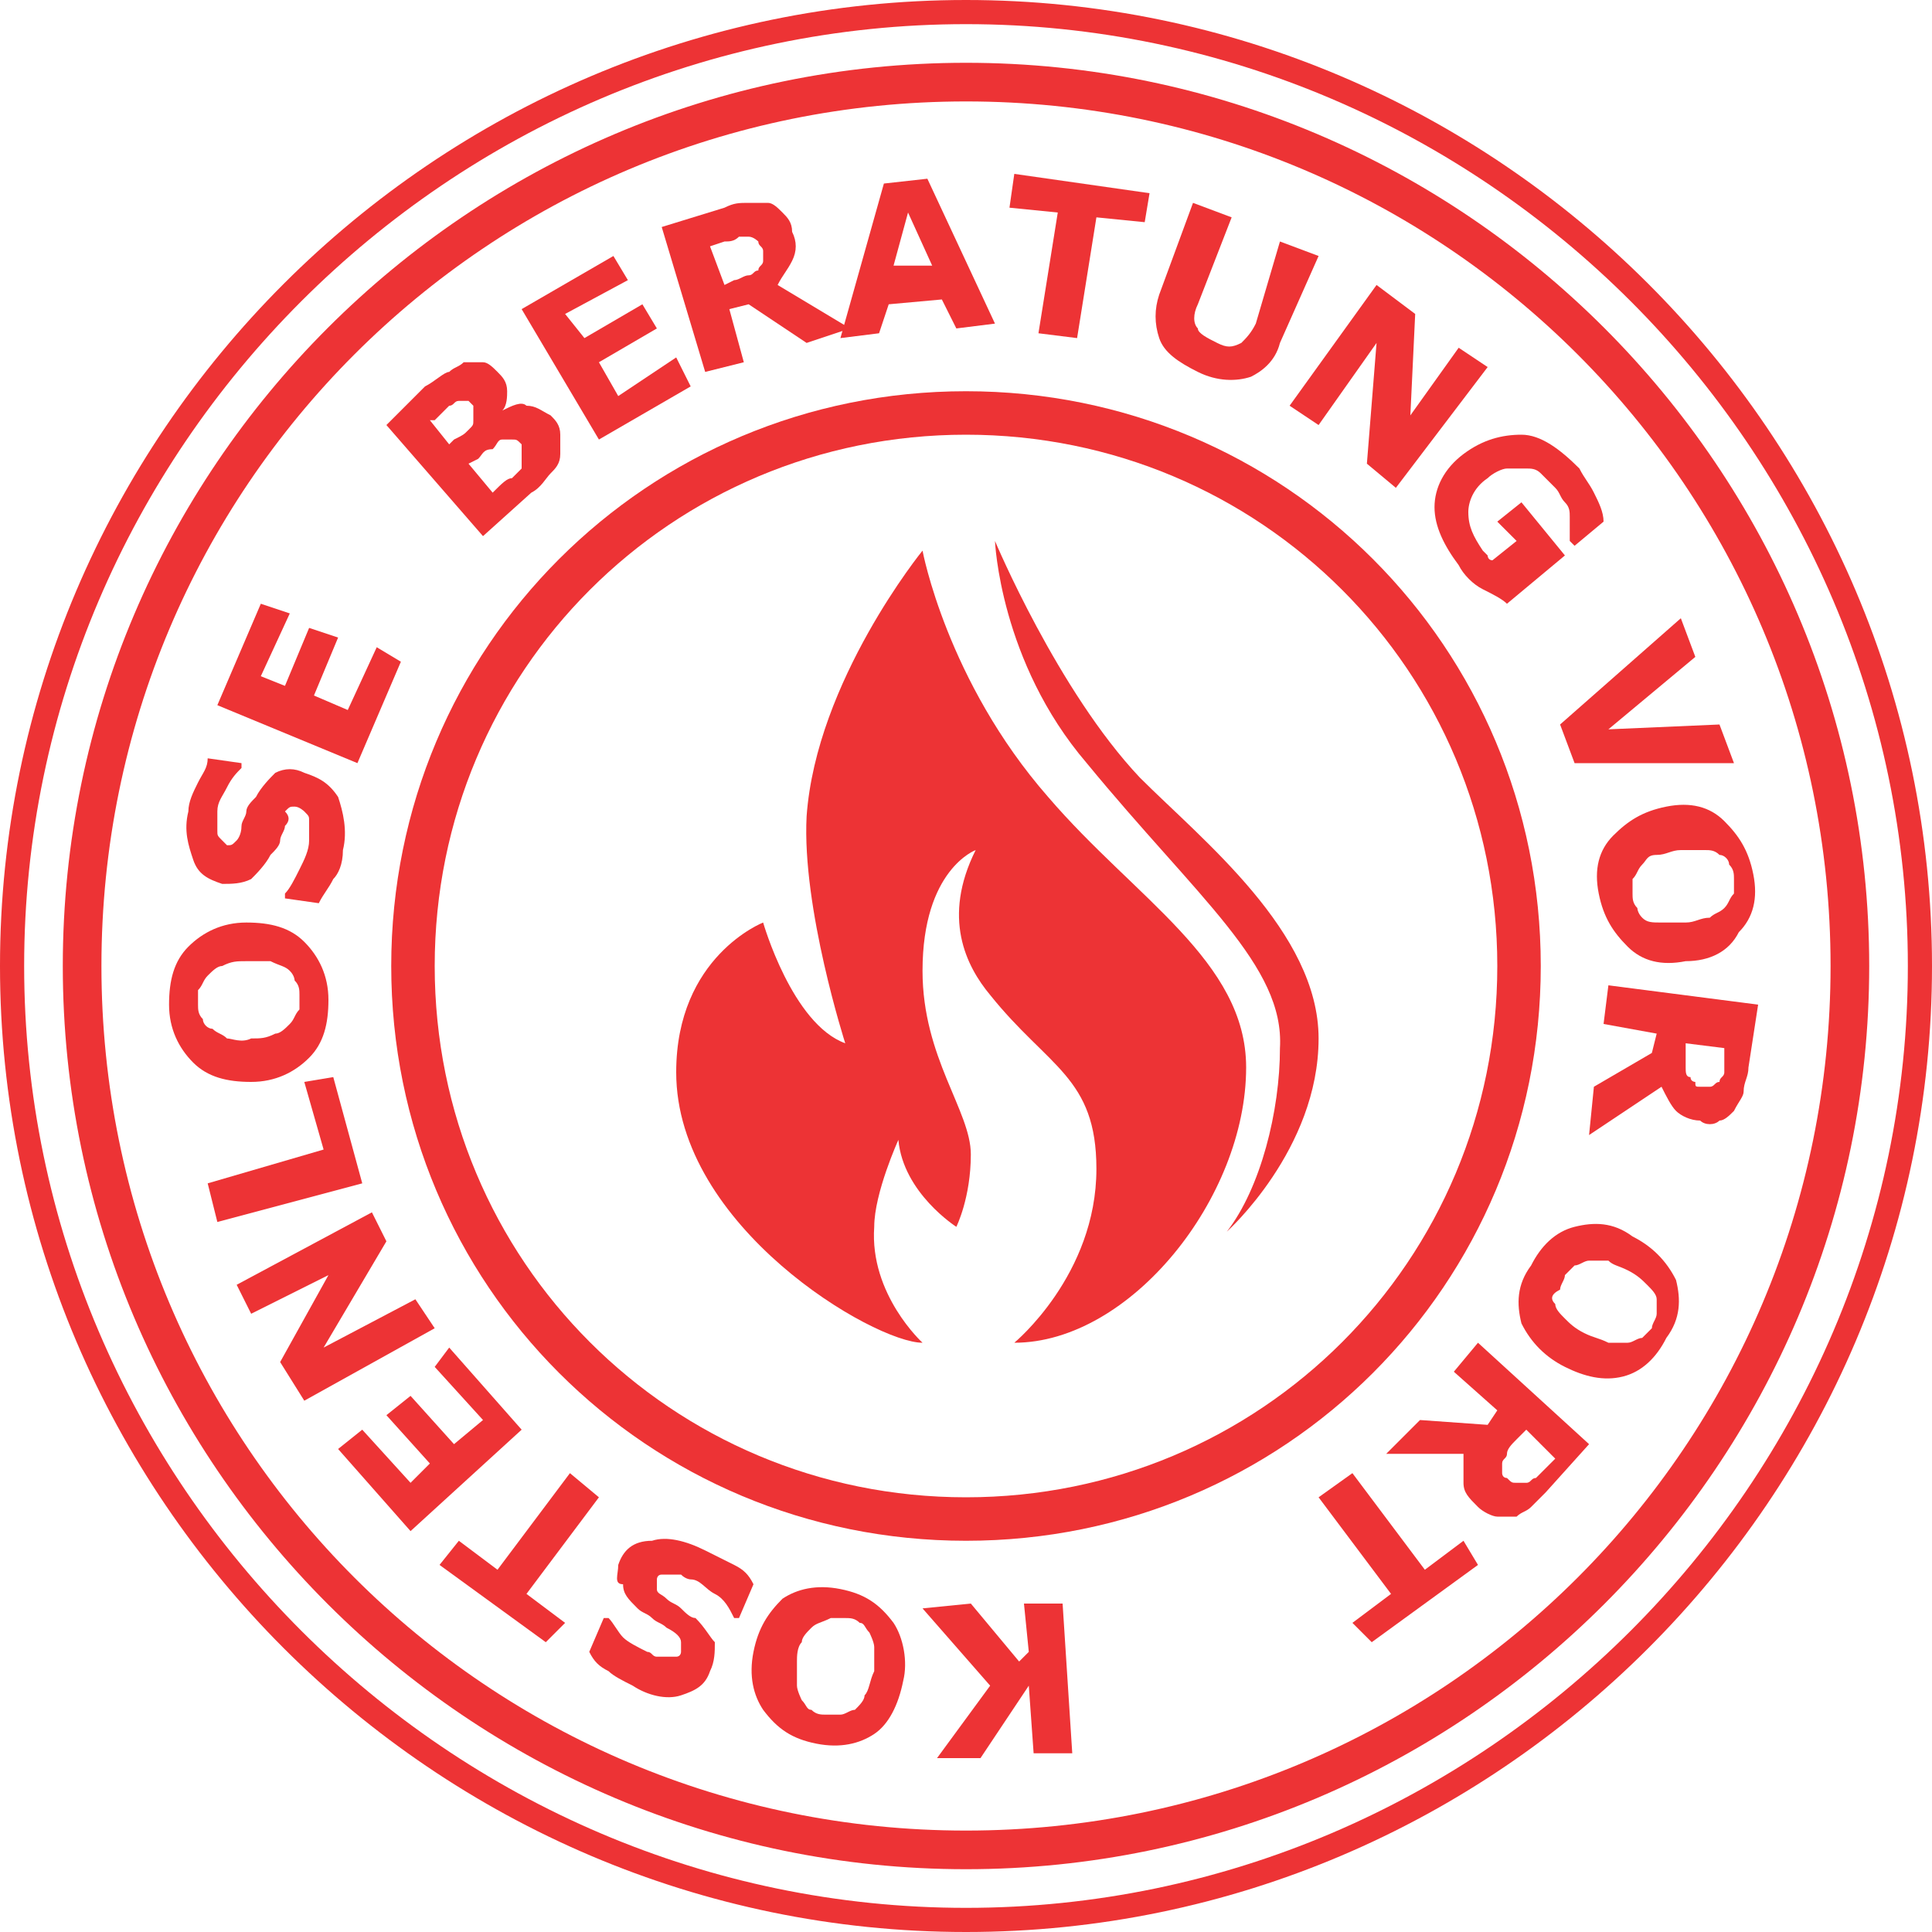 <?xml version="1.0" encoding="utf-8"?>
<!-- Generator: Adobe Illustrator 24.0.0, SVG Export Plug-In . SVG Version: 6.00 Build 0)  -->
<svg version="1.1" id="Ebene_1" xmlns="http://www.w3.org/2000/svg" xmlns:xlink="http://www.w3.org/1999/xlink" x="0px" y="0px"
	 viewBox="0 0 40 40" style="enable-background:new 0 0 40 40;" xml:space="preserve">
<style type="text/css">
	.st0{fill:#ED3335;}
</style>
<path class="st0" d="M20,38.7C9.7,38.7,1.3,30.3,1.3,20S9.7,1.3,20,1.3S38.7,9.7,38.7,20S30.3,38.7,20,38.7z M20,2.1
	c-9.9,0-17.9,8-17.9,17.9c0,9.9,8,17.9,17.9,17.9c9.9,0,17.9-8,17.9-17.9C37.9,10.1,29.9,2.1,20,2.1z"/>
<path class="st0" d="M20,40C9,40,0,31,0,20S9,0,20,0s20,9,20,20S31,40,20,40z M20,0.5C9.3,0.5,0.5,9.3,0.5,20S9.3,39.5,20,39.5
	S39.5,30.7,39.5,20S30.7,0.5,20,0.5z"/>
<path class="st0" d="M20,31.9c-6.6,0-11.9-5.3-11.9-11.9c0-6.6,5.3-11.9,11.9-11.9c6.6,0,11.9,5.3,11.9,11.9
	C31.9,26.6,26.6,31.9,20,31.9z M20,9C13.9,9,9,13.9,9,20c0,6.1,4.9,11,11,11c6.1,0,11-4.9,11-11C31,13.9,26.1,9,20,9z"/>
<g>
	<path class="st0" d="M19.1,33.3l1-0.1l1,1.2l0.2-0.2l-0.1-1l0.8,0l0.2,3.1l-0.8,0l-0.1-1.4l-1,1.5l-0.9,0l1.1-1.5L19.1,33.3z"/>
	<path class="st0" d="M15.6,34.2c0.1-0.5,0.3-0.8,0.6-1.1c0.3-0.2,0.7-0.3,1.2-0.2c0.5,0.1,0.8,0.3,1.1,0.7c0.2,0.3,0.3,0.8,0.2,1.2
		c-0.1,0.5-0.3,0.9-0.6,1.1c-0.3,0.2-0.7,0.3-1.2,0.2c-0.5-0.1-0.8-0.3-1.1-0.7C15.6,35.1,15.5,34.7,15.6,34.2z M16.8,33.7
		c-0.1,0.1-0.2,0.2-0.2,0.3c-0.1,0.1-0.1,0.3-0.1,0.4c0,0.2,0,0.3,0,0.5c0,0.1,0.1,0.3,0.1,0.3c0.1,0.1,0.1,0.2,0.2,0.2
		c0.1,0.1,0.2,0.1,0.3,0.1c0.1,0,0.2,0,0.3,0c0.1,0,0.2-0.1,0.3-0.1c0.1-0.1,0.2-0.2,0.2-0.3c0.1-0.1,0.1-0.3,0.2-0.5
		c0-0.2,0-0.3,0-0.5c0-0.1-0.1-0.3-0.1-0.3c-0.1-0.1-0.1-0.2-0.2-0.2c-0.1-0.1-0.2-0.1-0.3-0.1c-0.1,0-0.2,0-0.3,0
		C17,33.6,16.9,33.6,16.8,33.7z"/>
	<path class="st0" d="M12.8,32.4c0.1-0.3,0.3-0.5,0.7-0.5c0.3-0.1,0.7,0,1.1,0.2c0.2,0.1,0.4,0.2,0.6,0.3c0.2,0.1,0.3,0.2,0.4,0.4
		l-0.3,0.7l-0.1,0c-0.1-0.2-0.2-0.4-0.4-0.5c-0.2-0.1-0.3-0.3-0.5-0.3c0,0-0.1,0-0.2-0.1c-0.1,0-0.1,0-0.2,0c-0.1,0-0.1,0-0.2,0
		c-0.1,0-0.1,0.1-0.1,0.1c0,0.1,0,0.1,0,0.2c0,0.1,0.1,0.1,0.2,0.2c0.1,0.1,0.2,0.1,0.3,0.2c0.1,0.1,0.2,0.2,0.3,0.2
		c0.2,0.2,0.3,0.4,0.4,0.5c0,0.2,0,0.4-0.1,0.6c-0.1,0.3-0.3,0.4-0.6,0.5c-0.3,0.1-0.7,0-1-0.2c-0.2-0.1-0.4-0.2-0.5-0.3
		c-0.2-0.1-0.3-0.2-0.4-0.4l0.3-0.7l0.1,0c0.1,0.1,0.2,0.3,0.3,0.4c0.1,0.1,0.3,0.2,0.5,0.3c0.1,0,0.1,0.1,0.2,0.1
		c0.1,0,0.1,0,0.2,0c0.1,0,0.1,0,0.2,0c0.1,0,0.1-0.1,0.1-0.1c0-0.1,0-0.1,0-0.2c0-0.1-0.1-0.2-0.3-0.3c-0.1-0.1-0.2-0.1-0.3-0.2
		c-0.1-0.1-0.2-0.1-0.3-0.2c-0.2-0.2-0.3-0.3-0.3-0.5C12.7,32.8,12.8,32.6,12.8,32.4z"/>
	<path class="st0" d="M9.5,31.9l0.8,0.6l1.5-2l0.6,0.5l-1.5,2l0.8,0.6L11.3,34l-2.2-1.6L9.5,31.9z"/>
	<path class="st0" d="M9.3,27.9l1.5,1.7l-2.3,2.1L7,30l0.5-0.4l1,1.1l0.4-0.4l-0.9-1l0.5-0.4l0.9,1l0.6-0.5l-1-1.1L9.3,27.9z"/>
	<path class="st0" d="M7.7,25.1L8,25.7l-1.3,2.2l1.9-1L9,27.5L6.3,29l-0.5-0.8l1-1.8l-1.6,0.8l-0.3-0.6L7.7,25.1z"/>
	<path class="st0" d="M6.9,22.3l0.6,2.2l-3,0.8l-0.2-0.8l2.4-0.7l-0.4-1.4L6.9,22.3z"/>
	<path class="st0" d="M5.1,19.1c0.5,0,0.9,0.1,1.2,0.4c0.3,0.3,0.5,0.7,0.5,1.2c0,0.5-0.1,0.9-0.4,1.2c-0.3,0.3-0.7,0.5-1.2,0.5
		c-0.5,0-0.9-0.1-1.2-0.4c-0.3-0.3-0.5-0.7-0.5-1.2c0-0.5,0.1-0.9,0.4-1.2C4.2,19.3,4.6,19.1,5.1,19.1z M6,20.1
		C5.9,20,5.8,20,5.6,19.9c-0.1,0-0.3,0-0.5,0c-0.2,0-0.3,0-0.5,0.1c-0.1,0-0.2,0.1-0.3,0.2c-0.1,0.1-0.1,0.2-0.2,0.3
		c0,0.1,0,0.2,0,0.3c0,0.1,0,0.2,0.1,0.3c0,0.1,0.1,0.2,0.2,0.2c0.1,0.1,0.2,0.1,0.3,0.2c0.1,0,0.3,0.1,0.5,0c0.2,0,0.3,0,0.5-0.1
		c0.1,0,0.2-0.1,0.3-0.2c0.1-0.1,0.1-0.2,0.2-0.3c0-0.1,0-0.2,0-0.3c0-0.1,0-0.2-0.1-0.3C6.1,20.3,6.1,20.2,6,20.1z"/>
	<path class="st0" d="M6.3,16c0.3,0.1,0.5,0.2,0.7,0.5c0.1,0.3,0.2,0.7,0.1,1.1c0,0.3-0.1,0.5-0.2,0.6c-0.1,0.2-0.2,0.3-0.3,0.5
		l-0.7-0.1l0-0.1C6,18.4,6.1,18.2,6.2,18c0.1-0.2,0.2-0.4,0.2-0.6c0,0,0-0.1,0-0.2c0-0.1,0-0.1,0-0.2c0-0.1,0-0.1-0.1-0.2
		c0,0-0.1-0.1-0.2-0.1c-0.1,0-0.1,0-0.2,0.1C6,16.9,6,17,5.9,17.1c0,0.1-0.1,0.2-0.1,0.3c0,0.1-0.1,0.2-0.2,0.3
		c-0.1,0.2-0.3,0.4-0.4,0.5c-0.2,0.1-0.4,0.1-0.6,0.1c-0.3-0.1-0.5-0.2-0.6-0.5c-0.1-0.3-0.2-0.6-0.1-1c0-0.2,0.1-0.4,0.2-0.6
		c0.1-0.2,0.2-0.3,0.2-0.5L5,15.8l0,0.1c-0.1,0.1-0.2,0.2-0.3,0.4s-0.2,0.3-0.2,0.5c0,0.1,0,0.1,0,0.2c0,0.1,0,0.1,0,0.2
		c0,0.1,0,0.1,0.1,0.2c0,0,0.1,0.1,0.1,0.1c0.1,0,0.1,0,0.2-0.1C4.9,17.4,5,17.3,5,17.1c0-0.1,0.1-0.2,0.1-0.3
		c0-0.1,0.1-0.2,0.2-0.3c0.1-0.2,0.3-0.4,0.4-0.5C5.9,15.9,6.1,15.9,6.3,16z"/>
	<path class="st0" d="M8.3,13.7l-0.9,2.1l-2.9-1.2l0.9-2.1l0.6,0.2l-0.6,1.3l0.5,0.2l0.5-1.2l0.6,0.2l-0.5,1.2l0.7,0.3l0.6-1.3
		L8.3,13.7z"/>
	<path class="st0" d="M11.4,8.6c0.1,0.1,0.2,0.2,0.2,0.4c0,0.1,0,0.3,0,0.4c0,0.2-0.1,0.3-0.2,0.4c-0.1,0.1-0.2,0.3-0.4,0.4l-1,0.9
		L8,8.8L8.8,8C9,7.9,9.2,7.7,9.3,7.7c0.1-0.1,0.2-0.1,0.3-0.2c0.1,0,0.2,0,0.4,0c0.1,0,0.2,0.1,0.3,0.2c0.1,0.1,0.2,0.2,0.2,0.4
		c0,0.1,0,0.3-0.1,0.4l0,0c0.2-0.1,0.4-0.2,0.5-0.1C11.1,8.4,11.2,8.5,11.4,8.6z M9.8,8.4c0,0-0.1-0.1-0.1-0.1c-0.1,0-0.1,0-0.2,0
		c-0.1,0-0.1,0.1-0.2,0.1C9.2,8.5,9.1,8.6,9,8.7L8.9,8.7l0.4,0.5l0.1-0.1C9.6,9,9.6,9,9.7,8.9c0.1-0.1,0.1-0.1,0.1-0.2
		c0-0.1,0-0.1,0-0.2C9.8,8.5,9.8,8.4,9.8,8.4z M10.8,9.2c-0.1-0.1-0.1-0.1-0.2-0.1c-0.1,0-0.1,0-0.2,0c-0.1,0-0.1,0.1-0.2,0.2
		C10,9.3,10,9.4,9.9,9.5L9.7,9.6l0.5,0.6l0,0c0.2-0.2,0.3-0.3,0.4-0.3c0.1-0.1,0.1-0.1,0.2-0.2c0-0.1,0-0.2,0-0.2
		C10.8,9.3,10.8,9.2,10.8,9.2z"/>
	<path class="st0" d="M14.3,8l-1.9,1.1l-1.6-2.7l1.9-1.1l0.3,0.5l-1.3,0.7L12.1,7l1.2-0.7l0.3,0.5l-1.2,0.7l0.4,0.7L14,7.4L14.3,8z"
		/>
	<path class="st0" d="M17.6,6.8l-0.9,0.3l-1.2-0.8l-0.4,0.1l0.3,1.1l-0.8,0.2l-0.9-3l1.3-0.4c0.2-0.1,0.3-0.1,0.5-0.1
		c0.1,0,0.3,0,0.4,0c0.1,0,0.2,0.1,0.3,0.2c0.1,0.1,0.2,0.2,0.2,0.4c0.1,0.2,0.1,0.4,0,0.6c-0.1,0.2-0.2,0.3-0.3,0.5L17.6,6.8z
		 M15.8,5.2c0-0.1-0.1-0.1-0.1-0.2c0,0-0.1-0.1-0.2-0.1c-0.1,0-0.1,0-0.2,0C15.2,5,15.1,5,15,5l-0.3,0.1L15,5.9l0.2-0.1
		c0.1,0,0.2-0.1,0.3-0.1c0.1,0,0.1-0.1,0.2-0.1c0-0.1,0.1-0.1,0.1-0.2C15.8,5.3,15.8,5.2,15.8,5.2z"/>
	<path class="st0" d="M20.6,6.7l-0.8,0.1l-0.3-0.6l-1.1,0.1l-0.2,0.6l-0.8,0.1l0.9-3.2l0.9-0.1L20.6,6.7z M19.3,5.5l-0.5-1.1
		l-0.3,1.1L19.3,5.5z"/>
	<path class="st0" d="M23.7,4.6l-1-0.1l-0.4,2.5l-0.8-0.1l0.4-2.5l-1-0.1L21,3.6L23.8,4L23.7,4.6z"/>
	<path class="st0" d="M26.5,7.1c-0.1,0.4-0.4,0.6-0.6,0.7c-0.3,0.1-0.7,0.1-1.1-0.1C24.4,7.5,24.1,7.3,24,7c-0.1-0.3-0.1-0.6,0-0.9
		l0.7-1.9l0.8,0.3l-0.7,1.8c-0.1,0.2-0.1,0.4,0,0.5c0,0.1,0.2,0.2,0.4,0.3c0.2,0.1,0.3,0.1,0.5,0c0.1-0.1,0.2-0.2,0.3-0.4L26.5,5
		l0.8,0.3L26.5,7.1z"/>
	<path class="st0" d="M28.9,10.1l-0.6-0.5l0.2-2.5l-1.2,1.7l-0.6-0.4l1.8-2.5l0.8,0.6l-0.1,2.1l1-1.4l0.6,0.4L28.9,10.1z"/>
	<path class="st0" d="M31.2,12.5c-0.1-0.1-0.3-0.2-0.5-0.3c-0.2-0.1-0.4-0.3-0.5-0.5c-0.3-0.4-0.5-0.8-0.5-1.2
		c0-0.4,0.2-0.8,0.6-1.1c0.4-0.3,0.8-0.4,1.2-0.4c0.4,0,0.8,0.3,1.2,0.7c0.1,0.2,0.2,0.3,0.3,0.5c0.1,0.2,0.2,0.4,0.2,0.6l-0.6,0.5
		l-0.1-0.1c0,0,0-0.1,0-0.2c0-0.1,0-0.2,0-0.3c0-0.1,0-0.2-0.1-0.3s-0.1-0.2-0.2-0.3c-0.1-0.1-0.2-0.2-0.3-0.3
		c-0.1-0.1-0.2-0.1-0.3-0.1c-0.1,0-0.2,0-0.4,0c-0.1,0-0.3,0.1-0.4,0.2c-0.3,0.2-0.4,0.5-0.4,0.7c0,0.3,0.1,0.5,0.3,0.8
		c0,0,0,0,0.1,0.1c0,0,0,0.1,0.1,0.1l0.5-0.4L31,10.8l0.5-0.4l0.9,1.1L31.2,12.5z"/>
	<path class="st0" d="M35.9,15.8l-3.3,0L32.3,15l2.5-2.2l0.3,0.8l-1.8,1.5l2.3-0.1L35.9,15.8z"/>
	<path class="st0" d="M34.9,19.9c-0.5,0.1-0.9,0-1.2-0.3c-0.3-0.3-0.5-0.6-0.6-1.1c-0.1-0.5,0-0.9,0.3-1.2c0.3-0.3,0.6-0.5,1.1-0.6
		c0.5-0.1,0.9,0,1.2,0.3c0.3,0.3,0.5,0.6,0.6,1.1c0.1,0.5,0,0.9-0.3,1.2C35.8,19.7,35.4,19.9,34.9,19.9z M34,19
		c0.1,0.1,0.2,0.1,0.4,0.1c0.1,0,0.3,0,0.5,0c0.2,0,0.3-0.1,0.5-0.1c0.1-0.1,0.2-0.1,0.3-0.2c0.1-0.1,0.1-0.2,0.2-0.3
		c0-0.1,0-0.2,0-0.3c0-0.1,0-0.2-0.1-0.3c0-0.1-0.1-0.2-0.2-0.2c-0.1-0.1-0.2-0.1-0.3-0.1c-0.1,0-0.3,0-0.5,0
		c-0.2,0-0.3,0.1-0.5,0.1s-0.2,0.1-0.3,0.2c-0.1,0.1-0.1,0.2-0.2,0.3c0,0.1,0,0.2,0,0.3c0,0.1,0,0.2,0.1,0.3
		C33.9,18.8,33.9,18.9,34,19z"/>
	<path class="st0" d="M32.9,23.5l0.1-1l1.2-0.7l0.1-0.4l-1.1-0.2l0.1-0.8l3.1,0.4l-0.2,1.3c0,0.2-0.1,0.3-0.1,0.5
		c0,0.1-0.1,0.2-0.2,0.4c-0.1,0.1-0.2,0.2-0.3,0.2c-0.1,0.1-0.3,0.1-0.4,0c-0.2,0-0.4-0.1-0.5-0.2c-0.1-0.1-0.2-0.3-0.3-0.5
		L32.9,23.5z M35.2,22.5c0.1,0,0.1,0,0.2,0c0.1,0,0.1-0.1,0.2-0.1c0-0.1,0.1-0.1,0.1-0.2c0-0.1,0-0.2,0-0.2l0-0.3l-0.8-0.1l0,0.2
		c0,0.1,0,0.2,0,0.3c0,0.1,0,0.2,0.1,0.2c0,0.1,0.1,0.1,0.1,0.1C35.1,22.5,35.1,22.5,35.2,22.5z"/>
	<path class="st0" d="M32.4,28.3c-0.4-0.2-0.7-0.5-0.9-0.9c-0.1-0.4-0.1-0.8,0.2-1.2c0.2-0.4,0.5-0.7,0.9-0.8
		c0.4-0.1,0.8-0.1,1.2,0.2c0.4,0.2,0.7,0.5,0.9,0.9c0.1,0.4,0.1,0.8-0.2,1.2c-0.2,0.4-0.5,0.7-0.9,0.8
		C33.2,28.6,32.8,28.5,32.4,28.3z M32.2,27c0,0.1,0.1,0.2,0.2,0.3c0.1,0.1,0.2,0.2,0.4,0.3c0.2,0.1,0.3,0.1,0.5,0.2
		c0.1,0,0.3,0,0.4,0c0.1,0,0.2-0.1,0.3-0.1c0.1-0.1,0.1-0.1,0.2-0.2c0-0.1,0.1-0.2,0.1-0.3c0-0.1,0-0.2,0-0.3c0-0.1-0.1-0.2-0.2-0.3
		c-0.1-0.1-0.2-0.2-0.4-0.3c-0.2-0.1-0.3-0.1-0.4-0.2c-0.1,0-0.3,0-0.4,0c-0.1,0-0.2,0.1-0.3,0.1c-0.1,0.1-0.1,0.1-0.2,0.2
		c0,0.1-0.1,0.2-0.1,0.3C32.1,26.8,32.1,26.9,32.2,27z"/>
	<path class="st0" d="M28.7,30.1l0.7-0.7l1.4,0.1l0.2-0.3l-0.9-0.8l0.5-0.6l2.3,2.1l-0.9,1c-0.1,0.1-0.2,0.2-0.3,0.3
		c-0.1,0.1-0.2,0.1-0.3,0.2c-0.1,0-0.3,0-0.4,0c-0.1,0-0.3-0.1-0.4-0.2c-0.2-0.2-0.3-0.3-0.3-0.5c0-0.2,0-0.4,0-0.6L28.7,30.1z
		 M31.2,30.6c0.1,0.1,0.1,0.1,0.2,0.1c0.1,0,0.1,0,0.2,0c0.1,0,0.1-0.1,0.2-0.1c0.1-0.1,0.1-0.1,0.2-0.2l0.2-0.2l-0.6-0.6l-0.2,0.2
		c-0.1,0.1-0.2,0.2-0.2,0.3c0,0.1-0.1,0.1-0.1,0.2c0,0.1,0,0.1,0,0.2C31.1,30.5,31.1,30.6,31.2,30.6z"/>
	<path class="st0" d="M28,33.6l0.8-0.6l-1.5-2l0.7-0.5l1.5,2l0.8-0.6l0.3,0.5l-2.2,1.6L28,33.6z"/>
</g>
<g>
	<path class="st0" d="M19.1,27.8c-1,0-5.1-2.4-5.1-5.6c0-2.4,1.8-3.1,1.8-3.1s0.6,2.1,1.7,2.5c0,0-0.9-2.8-0.8-4.7
		c0.2-2.8,2.4-5.5,2.4-5.5s0.5,2.7,2.6,5.1c1.8,2.1,4.1,3.4,4.1,5.6c0,2.7-2.4,5.7-4.8,5.7c0,0,1.7-1.4,1.7-3.6c0-1.9-1-2.1-2.2-3.6
		c-0.5-0.6-1-1.6-0.3-3c0,0-1.1,0.4-1.1,2.5c0,1.8,1,2.9,1,3.8s-0.3,1.5-0.3,1.5s-1.1-0.7-1.2-1.8c0,0-0.5,1.1-0.5,1.8
		C18,26.8,19.1,27.8,19.1,27.8z"/>
	<path class="st0" d="M20.6,11.2c0,0,0.1,2.5,1.9,4.6c2.3,2.8,4.1,4.2,4,5.9c0,1.3-0.4,2.9-1.1,3.8c0,0,1.9-1.7,1.9-4
		c0-2.2-2.4-4.1-3.7-5.4C21.9,14.3,20.6,11.2,20.6,11.2z"/>
</g>
</svg>
